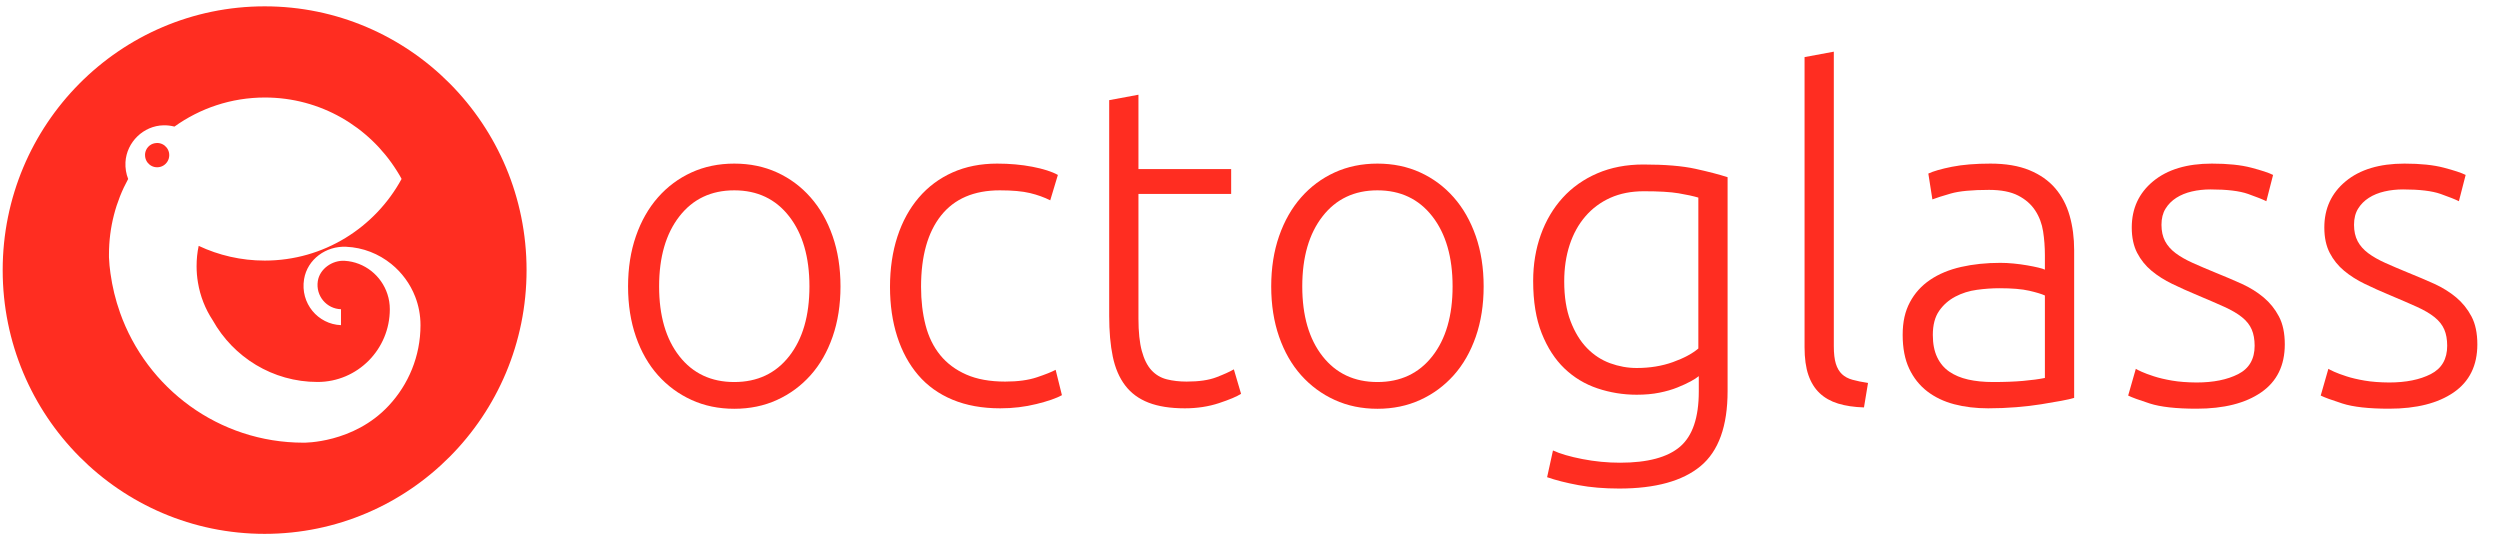<svg width="192" height="41" viewBox="0 0 192 41" fill="none" xmlns="http://www.w3.org/2000/svg">
<g clip-path="url(#clip0_175_138)">
<path d="M20.329 0.487C9.216 0.487 0.206 9.554 0.206 20.744C0.206 31.933 9.21 41 20.323 41C31.436 41 40.44 31.933 40.44 20.744C40.44 9.554 31.436 0.487 20.329 0.487ZM29.852 31.156C27.15 34.062 23.313 33.998 23.313 33.998C16.803 33.998 11.272 29.828 9.21 23.992C9.21 23.992 9.21 23.992 9.21 23.986C8.87 23.029 8.628 22.031 8.484 20.999C8.426 20.593 8.386 20.187 8.369 19.769V19.705C8.369 19.647 8.369 19.595 8.369 19.543C8.369 17.443 8.899 15.471 9.838 13.754C9.838 13.754 9.838 13.748 9.844 13.748C9.688 13.353 9.613 12.913 9.636 12.454C9.723 10.911 11.025 9.653 12.557 9.624C12.851 9.618 13.127 9.653 13.398 9.722C15.357 8.318 17.753 7.489 20.346 7.489C24.609 7.489 28.348 9.728 30.468 13.104C30.491 13.139 30.514 13.174 30.537 13.214C30.647 13.388 30.75 13.562 30.842 13.742C28.809 17.478 24.863 20.013 20.334 20.013C18.52 20.013 16.797 19.607 15.259 18.882C15.149 19.386 15.098 19.908 15.098 20.448C15.098 20.871 15.132 21.283 15.201 21.689C15.374 22.745 15.766 23.731 16.336 24.595C17.921 27.426 20.934 29.335 24.39 29.335C27.455 29.335 29.938 26.834 29.938 23.748C29.938 23.342 29.875 22.954 29.754 22.588C29.293 21.173 28.008 20.123 26.47 20.03C25.525 19.972 24.552 20.645 24.407 21.591C24.235 22.733 25.093 23.719 26.188 23.748V24.972C24.419 24.903 23.048 23.296 23.353 21.44C23.607 19.908 25.041 18.882 26.579 18.951C27.893 19.009 29.091 19.497 30.053 20.274C30.86 20.929 31.499 21.788 31.885 22.78C32.15 23.458 32.294 24.201 32.294 24.978C32.294 27.357 31.367 29.538 29.852 31.156Z" fill="#FF2D21"/>
<path d="M12.067 10.981C12.01 10.981 11.952 10.987 11.895 10.998C11.491 11.068 11.18 11.404 11.14 11.822C11.14 11.851 11.14 11.88 11.14 11.915C11.14 12.512 11.693 12.976 12.315 12.814C12.626 12.733 12.88 12.477 12.966 12.159C13.127 11.544 12.667 10.981 12.067 10.981Z" fill="#FF2D21"/>
<path d="M64.55 21.997C64.55 23.412 64.348 24.7 63.945 25.86C63.542 27.02 62.977 28.006 62.251 28.818C61.525 29.63 60.667 30.263 59.676 30.715C58.685 31.168 57.591 31.394 56.392 31.394C55.194 31.394 54.099 31.168 53.109 30.715C52.118 30.263 51.259 29.63 50.533 28.818C49.808 28.006 49.243 27.02 48.84 25.86C48.437 24.7 48.235 23.412 48.235 21.997C48.235 20.581 48.437 19.293 48.84 18.133C49.243 16.973 49.808 15.981 50.533 15.158C51.259 14.334 52.118 13.696 53.109 13.243C54.099 12.791 55.194 12.565 56.392 12.565C57.591 12.565 58.685 12.791 59.676 13.243C60.667 13.696 61.525 14.334 62.251 15.158C62.977 15.981 63.542 16.973 63.945 18.133C64.348 19.293 64.55 20.581 64.55 21.997ZM62.165 21.997C62.165 19.746 61.646 17.953 60.609 16.619C59.572 15.285 58.167 14.618 56.392 14.618C54.618 14.618 53.212 15.285 52.175 16.619C51.138 17.953 50.62 19.746 50.62 21.997C50.62 24.247 51.138 26.034 52.175 27.357C53.212 28.679 54.618 29.34 56.392 29.34C58.167 29.34 59.572 28.679 60.609 27.357C61.646 26.034 62.165 24.247 62.165 21.997Z" fill="#FF2D21"/>
<path d="M76.821 31.359C75.438 31.359 74.217 31.139 73.157 30.698C72.097 30.257 71.216 29.625 70.513 28.801C69.81 27.977 69.274 26.991 68.905 25.843C68.537 24.694 68.352 23.424 68.352 22.031C68.352 20.639 68.542 19.328 68.923 18.168C69.303 17.008 69.85 16.01 70.564 15.175C71.279 14.34 72.143 13.696 73.157 13.243C74.171 12.791 75.312 12.565 76.579 12.565C77.547 12.565 78.451 12.646 79.292 12.808C80.133 12.971 80.784 13.179 81.245 13.435L80.658 15.384C80.197 15.152 79.678 14.966 79.102 14.827C78.526 14.688 77.754 14.618 76.786 14.618C74.805 14.618 73.301 15.262 72.275 16.55C71.25 17.837 70.737 19.665 70.737 22.031C70.737 23.099 70.853 24.079 71.083 24.972C71.313 25.866 71.688 26.631 72.206 27.27C72.725 27.908 73.393 28.407 74.211 28.766C75.029 29.126 76.026 29.306 77.201 29.306C78.169 29.306 78.981 29.195 79.638 28.975C80.295 28.755 80.773 28.563 81.073 28.401L81.556 30.35C81.142 30.582 80.491 30.808 79.603 31.028C78.716 31.249 77.789 31.359 76.821 31.359Z" fill="#FF2D21"/>
<path d="M87.433 12.982H94.553V14.896H87.433V24.468C87.433 25.489 87.519 26.318 87.692 26.956C87.865 27.594 88.112 28.087 88.435 28.436C88.758 28.784 89.149 29.016 89.61 29.132C90.071 29.248 90.578 29.306 91.131 29.306C92.076 29.306 92.836 29.195 93.412 28.975C93.989 28.755 94.438 28.552 94.76 28.366L95.314 30.245C94.991 30.454 94.426 30.692 93.62 30.959C92.813 31.226 91.938 31.359 90.993 31.359C89.887 31.359 88.959 31.214 88.21 30.924C87.461 30.634 86.862 30.193 86.413 29.601C85.963 29.01 85.647 28.273 85.462 27.391C85.278 26.51 85.186 25.465 85.186 24.259V7.692L87.433 7.274V12.982Z" fill="#FF2D21"/>
<path d="M113.944 21.997C113.944 23.412 113.743 24.7 113.34 25.86C112.936 27.02 112.372 28.006 111.646 28.818C110.92 29.63 110.062 30.263 109.071 30.715C108.08 31.168 106.985 31.394 105.787 31.394C104.589 31.394 103.494 31.168 102.503 30.715C101.512 30.263 100.654 29.63 99.928 28.818C99.202 28.006 98.638 27.02 98.234 25.86C97.831 24.7 97.629 23.412 97.629 21.997C97.629 20.581 97.831 19.293 98.234 18.133C98.638 16.973 99.202 15.981 99.928 15.158C100.654 14.334 101.512 13.696 102.503 13.243C103.494 12.791 104.589 12.565 105.787 12.565C106.985 12.565 108.08 12.791 109.071 13.243C110.062 13.696 110.92 14.334 111.646 15.158C112.372 15.981 112.936 16.973 113.34 18.133C113.743 19.293 113.944 20.581 113.944 21.997ZM111.559 21.997C111.559 19.746 111.041 17.953 110.004 16.619C108.967 15.285 107.561 14.618 105.787 14.618C104.013 14.618 102.607 15.285 101.57 16.619C100.533 17.953 100.014 19.746 100.014 21.997C100.014 24.247 100.533 26.034 101.57 27.357C102.607 28.679 104.013 29.34 105.787 29.34C107.561 29.34 108.967 28.679 110.004 27.357C111.041 26.034 111.559 24.247 111.559 21.997Z" fill="#FF2D21"/>
<path d="M130.467 28.888C130.329 29.004 130.121 29.137 129.845 29.288C129.568 29.439 129.228 29.596 128.825 29.758C128.422 29.921 127.961 30.054 127.443 30.158C126.924 30.263 126.342 30.315 125.697 30.315C124.66 30.315 123.658 30.152 122.69 29.828C121.722 29.503 120.875 28.992 120.149 28.296C119.423 27.6 118.841 26.701 118.404 25.599C117.966 24.497 117.747 23.157 117.747 21.579C117.747 20.303 117.943 19.119 118.334 18.029C118.726 16.938 119.285 15.993 120.011 15.192C120.737 14.392 121.624 13.765 122.672 13.313C123.721 12.86 124.902 12.634 126.215 12.634C127.875 12.634 129.205 12.744 130.208 12.965C131.21 13.185 132.034 13.4 132.679 13.609V30.037C132.679 32.728 131.988 34.648 130.605 35.797C129.223 36.945 127.137 37.52 124.349 37.52C123.197 37.52 122.154 37.432 121.221 37.258C120.287 37.084 119.487 36.881 118.818 36.649L119.268 34.596C119.821 34.851 120.575 35.072 121.532 35.257C122.488 35.443 123.45 35.536 124.418 35.536C126.538 35.536 128.076 35.124 129.033 34.3C129.989 33.476 130.467 32.067 130.467 30.071V28.888ZM130.433 15.175C130.041 15.059 129.534 14.949 128.912 14.844C128.289 14.74 127.402 14.688 126.25 14.688C125.282 14.688 124.424 14.856 123.675 15.192C122.926 15.529 122.286 16.004 121.756 16.619C121.226 17.234 120.823 17.965 120.547 18.812C120.27 19.659 120.132 20.593 120.132 21.614C120.132 22.797 120.293 23.812 120.616 24.659C120.938 25.506 121.359 26.196 121.877 26.73C122.396 27.264 122.989 27.652 123.658 27.896C124.326 28.14 125.006 28.262 125.697 28.262C126.711 28.262 127.638 28.111 128.48 27.809C129.321 27.507 129.972 27.159 130.433 26.765V15.175Z" fill="#FF2D21"/>
<path d="M143.153 31.29C142.392 31.266 141.73 31.168 141.165 30.994C140.601 30.82 140.128 30.553 139.748 30.193C139.368 29.834 139.08 29.369 138.884 28.801C138.688 28.233 138.59 27.519 138.59 26.66V4.385L140.837 3.968V26.591C140.837 27.148 140.889 27.594 140.992 27.931C141.096 28.267 141.252 28.534 141.459 28.731C141.666 28.929 141.937 29.074 142.271 29.166C142.605 29.259 143.003 29.34 143.464 29.41L143.153 31.29Z" fill="#FF2D21"/>
<path d="M152.866 12.565C154.041 12.565 155.038 12.733 155.856 13.069C156.674 13.406 157.336 13.87 157.843 14.461C158.35 15.053 158.719 15.755 158.949 16.567C159.18 17.379 159.295 18.261 159.295 19.212V30.559C159.065 30.628 158.731 30.704 158.293 30.785C157.855 30.866 157.348 30.953 156.772 31.046C156.196 31.139 155.556 31.214 154.853 31.272C154.151 31.33 153.43 31.359 152.693 31.359C151.748 31.359 150.878 31.255 150.083 31.046C149.288 30.837 148.597 30.506 148.009 30.054C147.422 29.601 146.961 29.021 146.627 28.314C146.293 27.606 146.125 26.742 146.125 25.721C146.125 24.7 146.31 23.911 146.679 23.215C147.047 22.519 147.566 21.944 148.234 21.492C148.902 21.04 149.697 20.709 150.619 20.5C151.541 20.291 152.543 20.187 153.626 20.187C153.949 20.187 154.289 20.204 154.646 20.239C155.003 20.274 155.349 20.32 155.683 20.378C156.017 20.436 156.305 20.494 156.547 20.552C156.789 20.61 156.956 20.662 157.048 20.709V19.595C157.048 18.969 157.002 18.36 156.91 17.768C156.818 17.176 156.616 16.642 156.305 16.167C155.994 15.691 155.556 15.308 154.992 15.018C154.427 14.728 153.684 14.583 152.762 14.583C151.449 14.583 150.469 14.676 149.824 14.862C149.179 15.047 148.706 15.198 148.407 15.314L148.096 13.33C148.487 13.145 149.092 12.971 149.91 12.808C150.729 12.646 151.714 12.565 152.866 12.565ZM153.073 29.34C153.949 29.34 154.715 29.311 155.372 29.253C156.029 29.195 156.587 29.12 157.048 29.027V22.693C156.795 22.577 156.392 22.455 155.839 22.327C155.285 22.2 154.525 22.136 153.557 22.136C153.004 22.136 152.428 22.176 151.829 22.258C151.23 22.339 150.677 22.513 150.17 22.78C149.663 23.047 149.248 23.412 148.925 23.876C148.603 24.34 148.441 24.955 148.441 25.721C148.441 26.394 148.551 26.962 148.77 27.426C148.989 27.89 149.3 28.262 149.703 28.54C150.106 28.818 150.59 29.021 151.155 29.149C151.719 29.277 152.359 29.34 153.073 29.34Z" fill="#FF2D21"/>
<path d="M168.697 29.375C169.987 29.375 171.053 29.161 171.894 28.731C172.735 28.302 173.156 27.577 173.156 26.556C173.156 26.069 173.081 25.651 172.931 25.303C172.781 24.955 172.534 24.642 172.188 24.363C171.842 24.085 171.387 23.818 170.823 23.563C170.258 23.308 169.561 23.006 168.731 22.658C168.063 22.38 167.429 22.095 166.83 21.805C166.231 21.515 165.701 21.179 165.24 20.796C164.779 20.413 164.411 19.955 164.134 19.421C163.858 18.887 163.719 18.238 163.719 17.472C163.719 16.01 164.267 14.827 165.361 13.922C166.456 13.017 167.959 12.565 169.872 12.565C171.093 12.565 172.102 12.669 172.897 12.878C173.692 13.087 174.25 13.272 174.573 13.435L174.055 15.453C173.778 15.314 173.311 15.129 172.655 14.896C171.998 14.664 171.036 14.548 169.768 14.548C169.261 14.548 168.783 14.601 168.334 14.705C167.885 14.809 167.487 14.972 167.141 15.192C166.796 15.413 166.519 15.691 166.312 16.028C166.104 16.364 166.001 16.776 166.001 17.263C166.001 17.75 166.093 18.168 166.277 18.522C166.462 18.87 166.732 19.177 167.09 19.444C167.447 19.711 167.885 19.96 168.403 20.193C168.922 20.425 169.515 20.68 170.183 20.953C170.875 21.231 171.537 21.515 172.171 21.799C172.804 22.089 173.363 22.438 173.847 22.843C174.331 23.25 174.723 23.737 175.022 24.305C175.322 24.874 175.472 25.587 175.472 26.446C175.472 28.07 174.867 29.3 173.657 30.135C172.447 30.97 170.794 31.388 168.697 31.388C167.13 31.388 165.932 31.255 165.102 30.988C164.272 30.721 163.719 30.518 163.443 30.379L164.031 28.325C164.1 28.372 164.249 28.447 164.48 28.552C164.71 28.656 165.021 28.772 165.413 28.899C165.805 29.027 166.272 29.137 166.813 29.23C167.355 29.323 167.983 29.369 168.697 29.375Z" fill="#FF2D21"/>
<path d="M183.485 29.375C184.776 29.375 185.842 29.161 186.683 28.731C187.524 28.302 187.944 27.577 187.944 26.556C187.944 26.069 187.87 25.651 187.72 25.303C187.57 24.955 187.322 24.642 186.977 24.363C186.631 24.085 186.176 23.818 185.611 23.563C185.047 23.308 184.35 23.006 183.52 22.658C182.852 22.38 182.218 22.095 181.619 21.805C181.02 21.515 180.49 21.179 180.029 20.796C179.568 20.413 179.199 19.955 178.923 19.421C178.646 18.887 178.508 18.238 178.508 17.472C178.508 16.01 179.055 14.827 180.15 13.922C181.244 13.017 182.748 12.565 184.661 12.565C185.882 12.565 186.89 12.669 187.685 12.878C188.48 13.087 189.039 13.272 189.362 13.435L188.843 15.453C188.567 15.314 188.1 15.129 187.443 14.896C186.786 14.664 185.824 14.548 184.557 14.548C184.05 14.548 183.572 14.601 183.123 14.705C182.673 14.809 182.276 14.972 181.93 15.192C181.584 15.413 181.308 15.691 181.1 16.028C180.893 16.364 180.789 16.776 180.789 17.263C180.789 17.75 180.881 18.168 181.066 18.522C181.25 18.87 181.521 19.177 181.878 19.444C182.235 19.711 182.673 19.96 183.192 20.193C183.71 20.425 184.304 20.68 184.972 20.953C185.663 21.231 186.326 21.515 186.959 21.799C187.593 22.089 188.152 22.438 188.636 22.843C189.12 23.25 189.511 23.737 189.811 24.305C190.111 24.874 190.26 25.587 190.26 26.446C190.26 28.07 189.655 29.3 188.446 30.135C187.236 30.97 185.582 31.388 183.485 31.388C181.918 31.388 180.72 31.255 179.891 30.988C179.061 30.721 178.508 30.518 178.231 30.379L178.819 28.325C178.888 28.372 179.038 28.447 179.268 28.552C179.499 28.656 179.81 28.772 180.202 28.899C180.593 29.027 181.06 29.137 181.602 29.23C182.143 29.323 182.771 29.369 183.485 29.375Z" fill="#FF2D21"/>
</g>
<defs>
<clipPath id="clip0_175_138">
<rect width="192" height="41" fill="white"/>
</clipPath>
</defs>
</svg>
